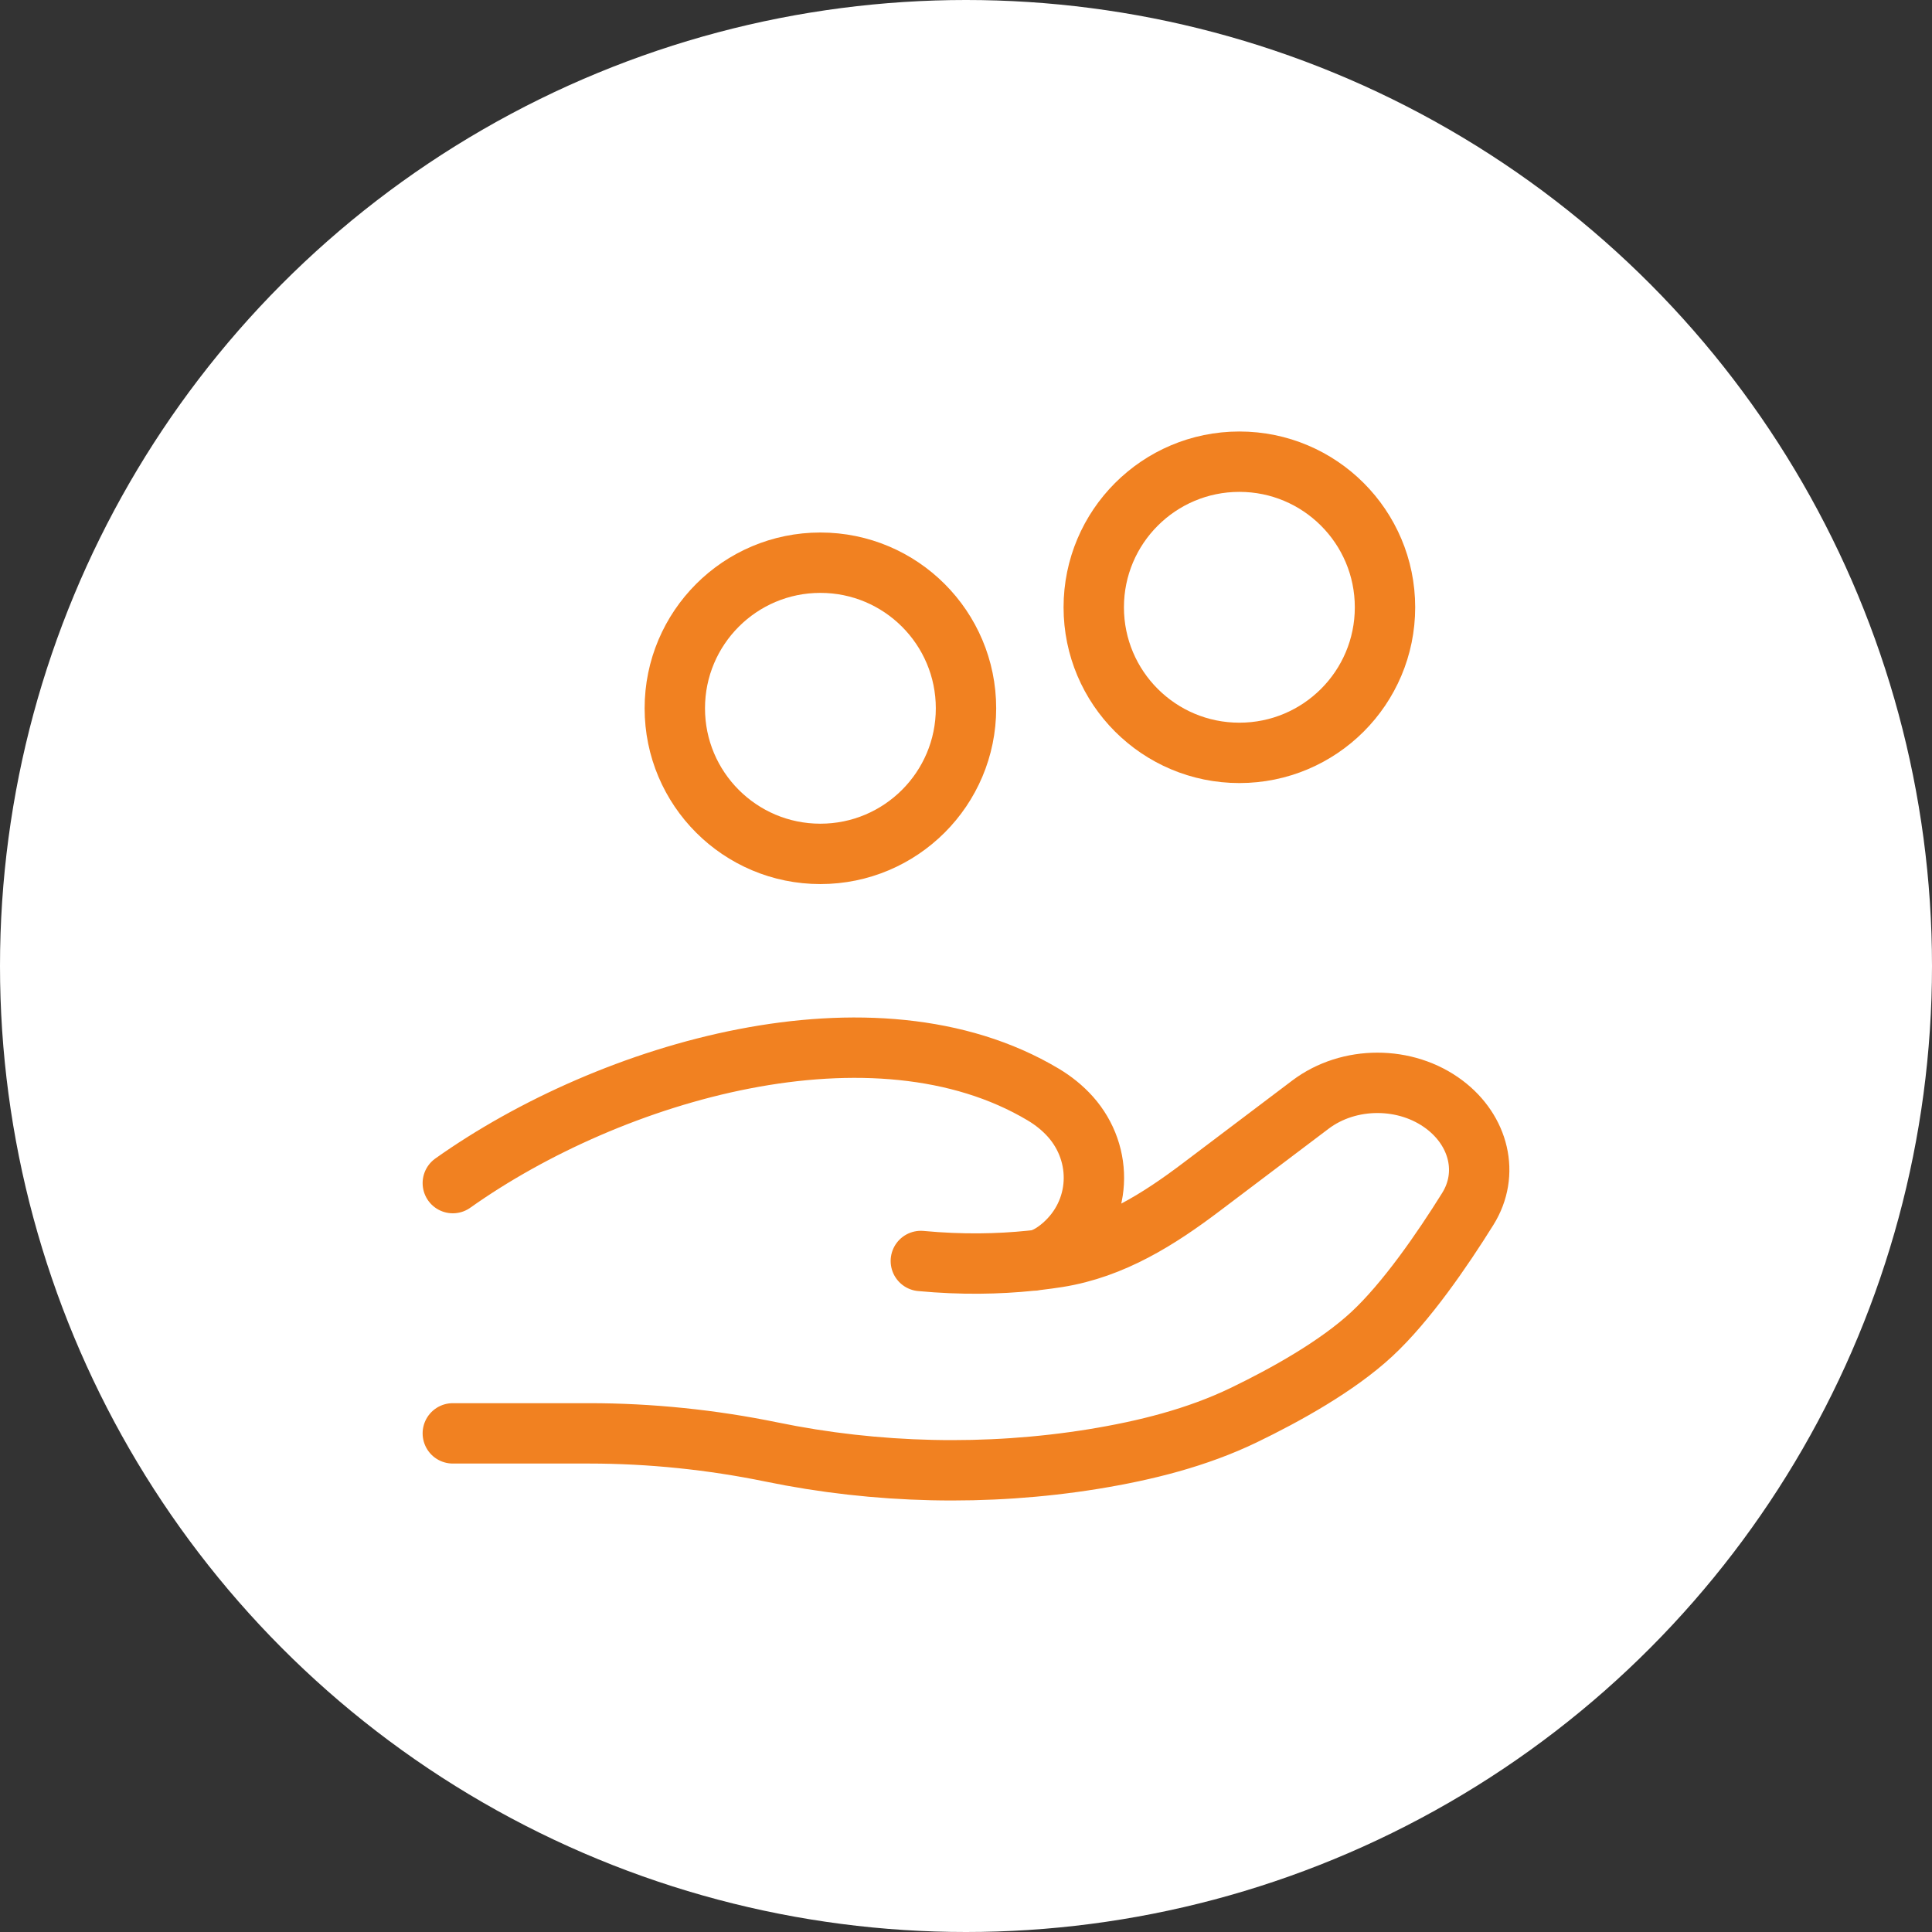 <svg width="32" height="32" viewBox="0 0 32 32" fill="none" xmlns="http://www.w3.org/2000/svg">
<rect x="0" y="0" width="32" height="32" fill="#333333" stroke="none"/>
<g clip-path="url(#clip0_308_57)">
<circle cx="16" cy="16" r="16" fill="white"/>
<path d="M7.5 23.741H9.76C10.771 23.741 11.793 23.847 12.776 24.049C14.517 24.408 16.349 24.451 18.107 24.167C18.974 24.026 19.826 23.812 20.598 23.44C21.294 23.104 22.147 22.63 22.72 22.099C23.292 21.569 23.888 20.702 24.311 20.024C24.674 19.442 24.498 18.729 23.924 18.296C23.287 17.815 22.342 17.815 21.705 18.296L19.897 19.662C19.197 20.191 18.432 20.678 17.521 20.823C17.411 20.84 17.296 20.856 17.176 20.87M17.176 20.87C17.14 20.875 17.104 20.878 17.067 20.882M17.176 20.87C17.322 20.839 17.467 20.749 17.603 20.631C18.246 20.069 18.287 19.123 17.729 18.496C17.599 18.351 17.448 18.23 17.279 18.129C14.482 16.46 10.129 17.731 7.5 19.596M17.176 20.87C17.14 20.878 17.103 20.882 17.067 20.882M17.067 20.882C16.543 20.936 15.931 20.95 15.252 20.886" stroke="#F18121" stroke-linecap="round"/>
<path d="M13.588 14.143C14.92 14.143 16 13.063 16 11.732C16 10.4 14.92 9.32 13.588 9.32C12.256 9.32 11.177 10.4 11.177 11.732C11.177 13.063 12.256 14.143 13.588 14.143Z" stroke="#F18121" stroke-linecap="round" stroke-linejoin="round"/>
<path d="M20.528 12.47C21.86 12.47 22.94 11.391 22.94 10.059C22.94 8.727 21.86 7.647 20.528 7.647C19.196 7.647 18.116 8.727 18.116 10.059C18.116 11.391 19.196 12.47 20.528 12.47Z" stroke="#F18121" stroke-linecap="round" stroke-linejoin="round"/>
</g>
<defs>
<clipPath id="clip0_308_57">
<rect width="32" height="32" fill="white"/>
</clipPath>
</defs>
</svg>
